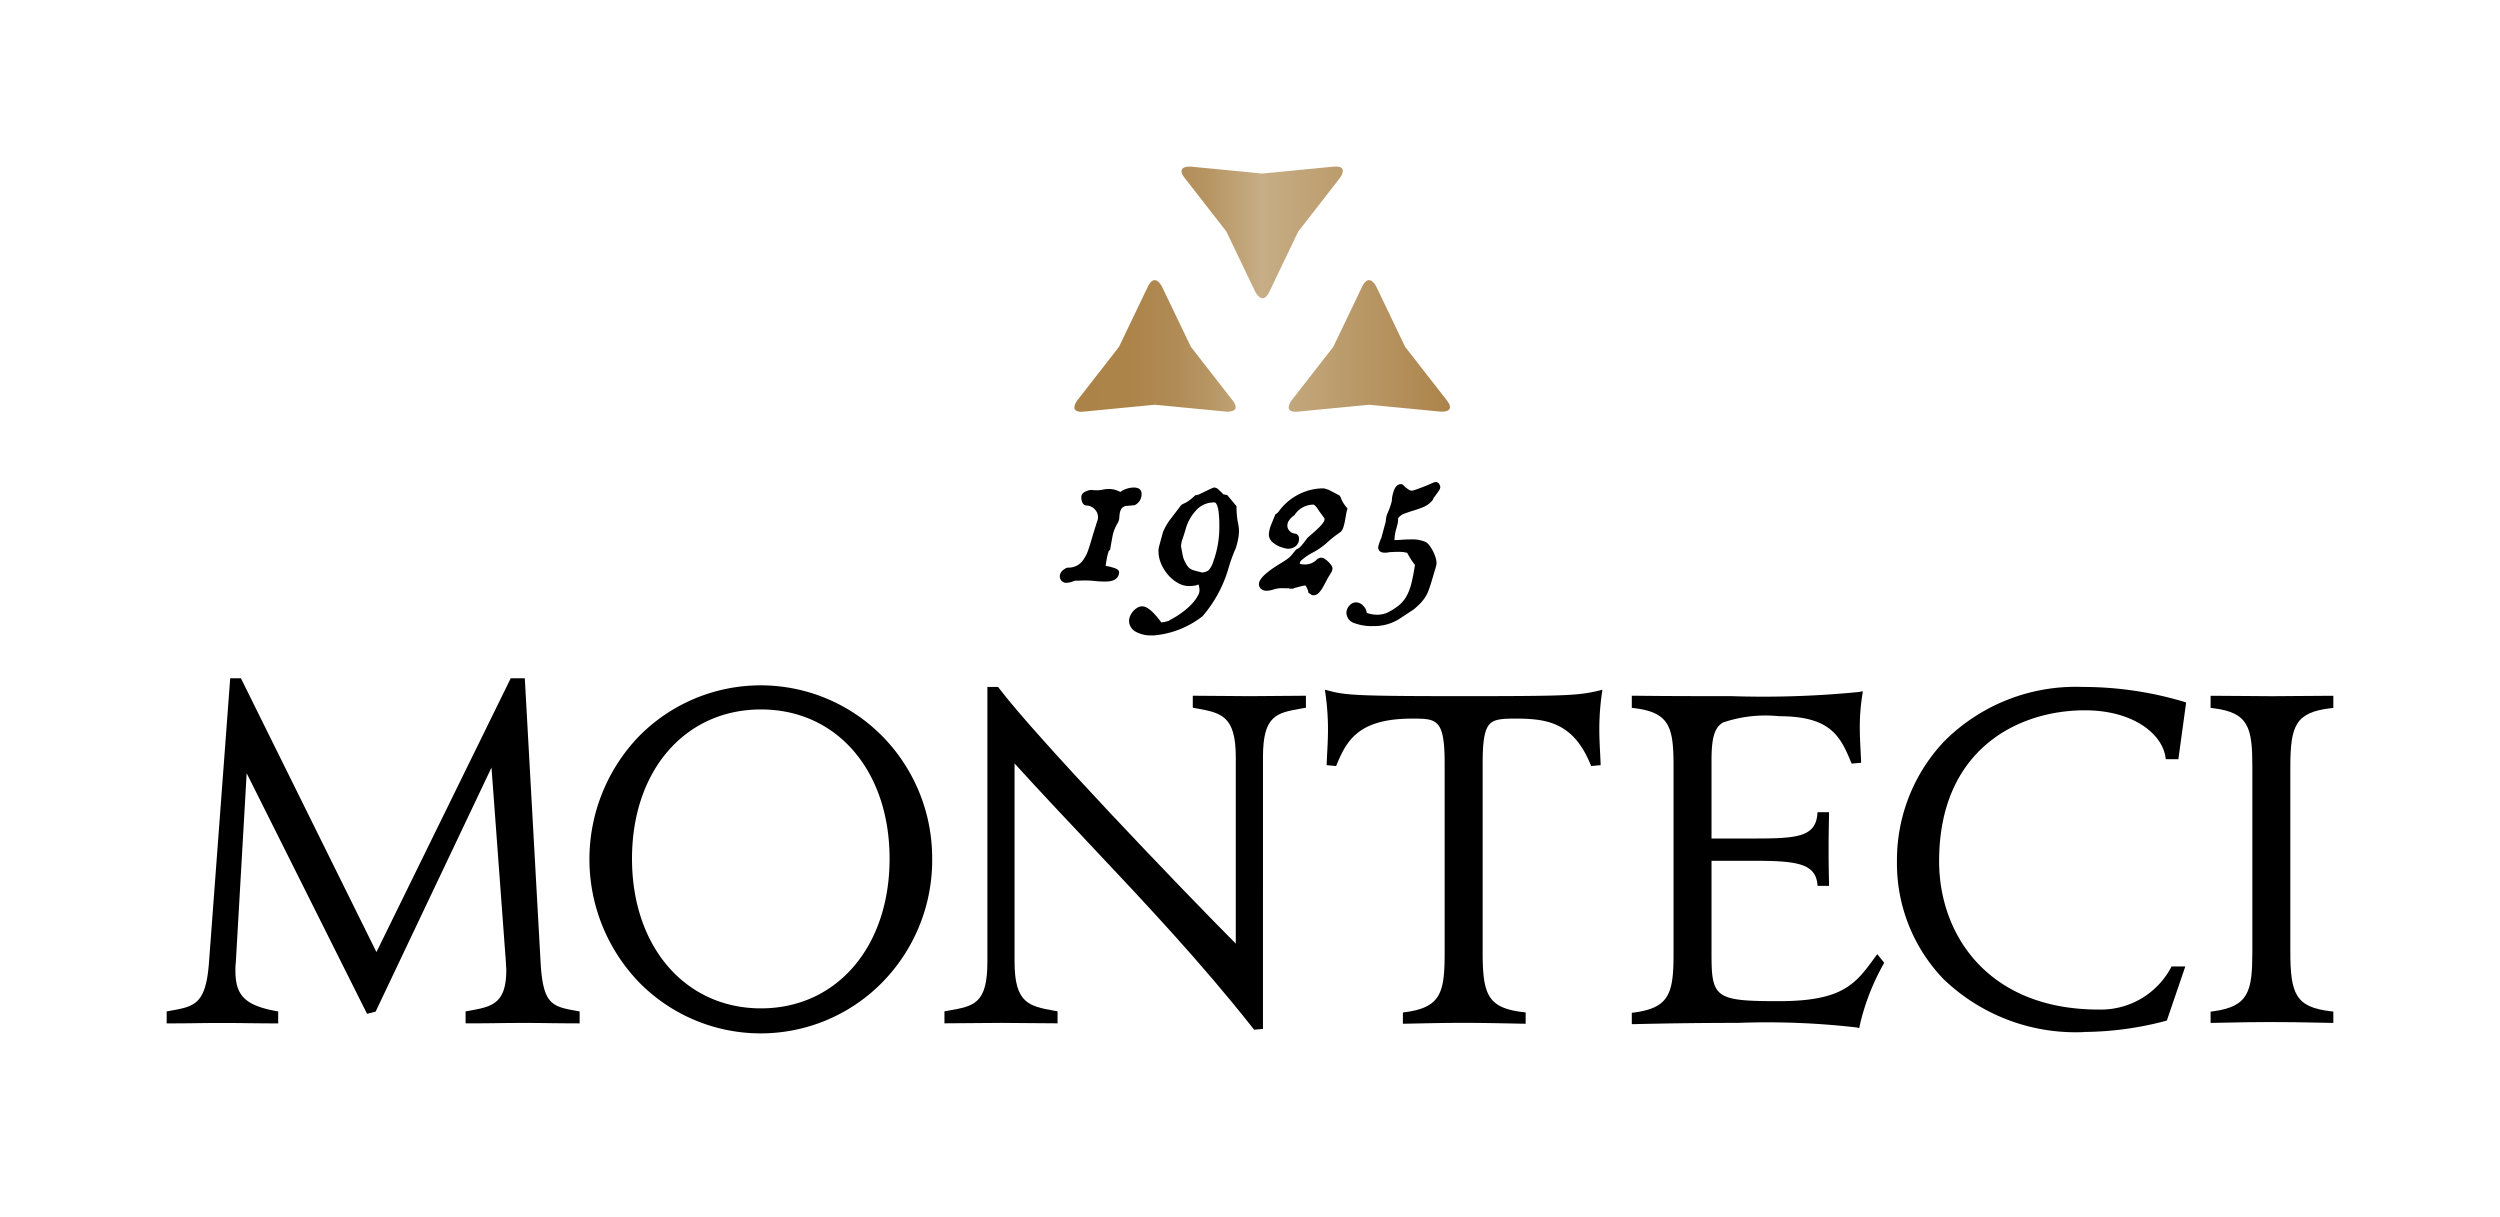 <svg xmlns="http://www.w3.org/2000/svg" xmlns:xlink="http://www.w3.org/1999/xlink" width="150" height="73" viewBox="0 0 150 73">
  <defs>
    <linearGradient id="linear-gradient" y1="1" x2="1" y2="1" gradientUnits="objectBoundingBox">
      <stop offset="0" stop-color="#ab8248"/>
      <stop offset="0.152" stop-color="#ac844a"/>
      <stop offset="0.265" stop-color="#b08a54"/>
      <stop offset="0.365" stop-color="#b79664"/>
      <stop offset="0.458" stop-color="#c2a67b"/>
      <stop offset="0.494" stop-color="#c7ae86"/>
      <stop offset="1" stop-color="#ab8248"/>
    </linearGradient>
    <clipPath id="clip-logo-cantina-monteci-caai">
      <rect width="150" height="73"/>
    </clipPath>
  </defs>
  <g id="logo-cantina-monteci-caai" clip-path="url(#clip-logo-cantina-monteci-caai)">
    <g id="Raggruppa_9621" data-name="Raggruppa 9621" transform="translate(10 10)">
      <path id="Tracciato_15354" data-name="Tracciato 15354" d="M8492.379-14671.99l2.491-3.2,1.726-3.6c.145-.3.289-.4.416-.4.254,0,.444.4.444.4l1.724,3.6,2.492,3.2c.612.783-.387.687-.387.687l-4.258-.411-4.259.411a1.33,1.33,0,0,1-.158.009C8491.84-14671.295,8492.379-14671.99,8492.379-14671.99Zm-12.857,0,2.489-3.2,1.728-3.6c.144-.3.285-.4.412-.4.255,0,.445.4.445.4l1.728,3.6,2.491,3.2c.609.783-.389.687-.389.687l-4.26-.411-4.258.411a1.33,1.33,0,0,1-.158.009C8478.979-14671.295,8479.521-14671.99,8479.521-14671.99Zm10.658-6.518-1.725-3.6-2.491-3.2c-.612-.788.388-.691.388-.691l4.259.413,4.257-.413c.059,0,.111-.007.159-.007.772,0,.229.7.229.7l-2.491,3.2-1.725,3.6c-.143.3-.286.4-.414.4C8490.371-14678.11,8490.18-14678.508,8490.18-14678.508Z" transform="translate(-8424.872 14685.999)" fill="url(#linear-gradient)"/>
      <g id="Raggruppa_9623" data-name="Raggruppa 9623" transform="translate(0 18.914)">
        <path id="Tracciato_15343" data-name="Tracciato 15343" d="M161.954,66.844a11.426,11.426,0,0,1-8.44-3.191,10.014,10.014,0,0,1-2.782-7.037,10.38,10.38,0,0,1,2.818-7.2,11.142,11.142,0,0,1,8.328-3.28,21.169,21.169,0,0,1,6.071.888l.134.047-.466,3.4h-.754l-.023-.147c-.216-1.385-1.947-2.787-4.836-2.787-4.033,0-8.742,2.371-8.742,9.055,0,4.432,2.959,8.9,9.569,8.9a4.773,4.773,0,0,0,4.326-2.486l.048-.1h.829l-1.11,3.25-.092.023a19.563,19.563,0,0,1-4.879.658" transform="translate(-46.915 -33.833)"/>
        <path id="Tracciato_15344" data-name="Tracciato 15344" d="M141.107,66.686a46.912,46.912,0,0,0-7.087-.272c-2.073,0-4.161.025-6.207.075l-.18,0v-.679l.152-.02c2.15-.287,2.353-1.213,2.353-3.59V51.071c0-2.36-.2-3.277-2.351-3.54l-.154-.018v-.729l.178,0c1.878.025,3.953.025,5.783.025a58.4,58.4,0,0,0,7.66-.248l.242-.046-.035.241a12.326,12.326,0,0,0-.149,1.937c0,.442.023.9.046,1.342.01.206.021.408.029.607l.006.164-.57.052-.049-.119c-.652-1.582-1.27-2.726-4.317-2.726a7.875,7.875,0,0,0-3.365.383c-.5.315-.676.911-.676,2.277v4.679h2.429c2.584,0,3.785-.055,3.917-1.424l.015-.156h.689l0,.176c-.025,1.277-.025,1.608-.025,2.11s0,.731.025,1.959l0,.176h-.685l-.019-.152c-.151-1.23-1.355-1.353-3.917-1.353h-2.429V62.3c0,2.613.236,2.811,4.041,2.811,3.847,0,4.6-1.039,5.75-2.611l.154-.212.414.518-.051.1a13.767,13.767,0,0,0-1.411,3.645l-.032.173Z" transform="translate(-39.725 -33.955)"/>
        <path id="Tracciato_15345" data-name="Tracciato 15345" d="M105.577,65.744l.152-.02c2.151-.287,2.353-1.213,2.353-3.59V50.774c0-2.661-.492-2.661-1.954-2.661-3.13,0-3.894,1.234-4.509,2.726l-.049.119L101,50.906l.007-.164c.008-.2.018-.4.029-.605.023-.443.046-.9.046-1.344a15.246,15.246,0,0,0-.149-2.156l-.039-.261.258.069c1,.268,1.739.32,8.032.32s6.931-.045,8.112-.322l.251-.059-.037.252a15.252,15.252,0,0,0-.148,2.156c0,.442.023.9.046,1.344.01.2.021.408.029.605l.006.164-.57.052-.05-.119c-1.039-2.521-2.657-2.726-4.509-2.726-.861,0-1.29.051-1.552.351-.285.327-.4,1-.4,2.31V62.133c0,2.556.319,3.338,2.426,3.59l.154.018v.68l-.738-.014c-1.037-.021-1.931-.039-2.994-.039s-1.922.018-2.918.039l-.715.014Z" transform="translate(-31.403 -33.91)"/>
        <path id="Tracciato_15346" data-name="Tracciato 15346" d="M178.055,65.867l.152-.02c2.15-.287,2.353-1.213,2.353-3.59V51.2c0-2.361-.2-3.277-2.351-3.54l-.154-.019v-.726h.176c.627,0,1.2.006,1.767.012s1.139.013,1.765.013,1.182-.007,1.738-.013,1.116-.012,1.743-.012h.175v.727l-.154.018c-2.107.252-2.426,1.023-2.426,3.54V62.256c0,2.556.319,3.338,2.426,3.59l.154.018v.68l-.738-.014c-1.036-.021-1.931-.039-2.994-.039s-1.922.018-2.916.039l-.716.014Z" transform="translate(-55.419 -34.082)"/>
        <path id="Tracciato_15347" data-name="Tracciato 15347" d="M54.838,56.393c0,5.287-3.173,8.98-7.715,8.98s-7.74-3.693-7.74-8.98,3.183-8.955,7.74-8.955,7.715,3.683,7.715,8.955m2.555.025a10.43,10.43,0,0,0-3.015-7.4,10.253,10.253,0,0,0-14.547,0,10.64,10.64,0,0,0,0,14.816,10.223,10.223,0,0,0,14.548,0,10.469,10.469,0,0,0,3.015-7.415" transform="translate(-11.463 -33.785)"/>
        <path id="Tracciato_15348" data-name="Tracciato 15348" d="M86.276,66.622c-3.11-3.951-6.487-7.532-9.752-11-1.507-1.6-3.062-3.247-4.562-4.9V62.63c0,2.494.888,2.656,2.359,2.925l.221.041v.717h-.176c-.627,0-1.123-.006-1.618-.012s-.988-.013-1.613-.013-1.114.007-1.6.013-.978.012-1.605.012h-.175v-.718l.277-.05c1.485-.261,2.3-.406,2.3-2.916v-16.5h.639l.052.069c2.227,2.941,10.7,11.8,14.212,15.335V50.343c0-2.494-.888-2.657-2.36-2.926l-.22-.04V46.66h.175c.627,0,1.123.006,1.619.012s.988.013,1.613.013,1.113-.007,1.6-.013.978-.012,1.605-.012h.176v.718l-.277.049c-1.485.262-2.3.406-2.3,2.916V66.649l-.531.048Z" transform="translate(-21.088 -33.829)"/>
        <path id="Tracciato_15349" data-name="Tracciato 15349" d="M24.6,66.071c-.618,0-1.1-.006-1.581-.012s-.961-.013-1.577-.013-1.14.006-1.663.013-1.05.012-1.668.012h-.175v-.718l.219-.039c1.339-.242,2.223-.4,2.223-2.45,0-.068-.006-.136-.011-.206s-.014-.174-.014-.27l-.863-11.665L12.537,65.368l-.514.131L4.8,51.066,4.15,62.4a3.635,3.635,0,0,0-.025.517c0,1.487.589,2.074,2.423,2.413l.143.026v.717H6.516c-.617,0-1.105-.006-1.593-.012s-.973-.013-1.59-.013-1.1.006-1.577.013-.964.012-1.581.012H0v-.718l.22-.04c1.468-.263,2.137-.384,2.322-2.938l1.27-17.011h.643l8.131,16.428,8.058-16.428h.844l.946,17.015c.14,2.578.692,2.677,2.167,2.943l.177.032v.718Z" transform="translate(0 -33.584)"/>
        <path id="Tracciato_15350" data-name="Tracciato 15350" d="M78.21,34.223a.392.392,0,0,1-.407-.374c0-.154.072-.37.415-.526l.028-.012h.1a1.062,1.062,0,0,0,.915-.544,2.265,2.265,0,0,0,.17-.307c.038-.087.081-.206.129-.354s.109-.346.18-.588.175-.577.309-1a.549.549,0,0,0,.048-.237.668.668,0,0,0-.2-.476.693.693,0,0,0-.494-.222.273.273,0,0,1-.239-.174.7.7,0,0,1-.069-.326.353.353,0,0,1,.212-.319,1.107,1.107,0,0,1,.362-.117l.024,0,.024,0a1.309,1.309,0,0,0,.131.017c.051,0,.11.005.177.005a1.661,1.661,0,0,0,.34-.035,1.763,1.763,0,0,1,.357-.041,1.329,1.329,0,0,1,.548.1c.107.048.154.067.174.074l.023-.021.012-.007a1.428,1.428,0,0,1,.745-.235.662.662,0,0,1,.332.069.363.363,0,0,1,.155.343.714.714,0,0,1-.388.632l-.028.016-.461.041a.459.459,0,0,0-.292.119.618.618,0,0,0-.122.244,1.509,1.509,0,0,0-.043.308.73.73,0,0,1-.092.345,2.429,2.429,0,0,0-.313.776q-.073.39-.14.792l-.009.052-.043.033a.213.213,0,0,0-.061.106,2.588,2.588,0,0,0-.07.262c-.022.1-.041.212-.059.327l-.036.232.032.007c.093.018.189.039.291.065a2.116,2.116,0,0,1,.287.094c.169.071.2.168.2.237a.189.189,0,0,1-.015.079V33.7c-.048.2-.222.444-.779.444a6.089,6.089,0,0,1-.681-.032,4.655,4.655,0,0,0-.553-.031c-.1,0-.2,0-.3.006s-.209.006-.326.006c-.035.014-.094.034-.176.062a1.031,1.031,0,0,1-.321.064" transform="translate(-24.216 -28.166)"/>
        <path id="Tracciato_15351" data-name="Tracciato 15351" d="M86.95,32.017c0,.017.008.033.011.048.009.047.063.347.081.443a2.124,2.124,0,0,0,.063.254,2.566,2.566,0,0,0,.206.408.7.7,0,0,0,.195.2.868.868,0,0,0,.266.113l.434.114a.7.7,0,0,0,.4-.134,1.309,1.309,0,0,0,.29-.542,5.977,5.977,0,0,0,.355-2.137,6.117,6.117,0,0,0-.045-.843,1.464,1.464,0,0,0-.108-.415c-.049-.095-.08-.113-.08-.113a.2.2,0,0,0-.07-.02,1.427,1.427,0,0,0-1.066.45,2.734,2.734,0,0,0-.664,1.2c-.046.155-.1.33-.17.525a1.5,1.5,0,0,0-.093.444m-1.721,5.357a1.851,1.851,0,0,1-1.023-.231.749.749,0,0,1-.375-.647.731.731,0,0,1,.072-.3,1.119,1.119,0,0,1,.176-.273,1.006,1.006,0,0,1,.24-.2.563.563,0,0,1,.295-.09c.3,0,.663.307,1.152.964a1.918,1.918,0,0,0,.2-.028,1.949,1.949,0,0,0,.218-.059.281.281,0,0,0,.081-.035l.019-.026.021-.006a5.277,5.277,0,0,0,.784-.5,4.053,4.053,0,0,0,.551-.5,2.356,2.356,0,0,0,.317-.446.706.706,0,0,0,.1-.3A1.09,1.09,0,0,0,88,34.313l0-.007a.465.465,0,0,1-.127.061,2.718,2.718,0,0,1-.445.045,1.359,1.359,0,0,1-.667-.189,2.194,2.194,0,0,1-.579-.477,2.584,2.584,0,0,1-.417-.664,1.92,1.92,0,0,1-.165-.771,1.272,1.272,0,0,1,.03-.254l.243-.89a3.59,3.59,0,0,1,.5-.839l.537-.706a.353.353,0,0,1,.146-.13l.147-.069a1.78,1.78,0,0,0,.222-.134,3.287,3.287,0,0,0,.358-.3l.035-.033.048,0a.836.836,0,0,0,.285-.1c.728-.356.757-.356.8-.356a.411.411,0,0,1,.271.138l.284.278a.506.506,0,0,1,.081.008l.094.02.046.011.557.664v.048a4.743,4.743,0,0,0,.072.871,3.23,3.23,0,0,1,.076.529,3.013,3.013,0,0,1-.034.422,5.094,5.094,0,0,1-.158.649c-.05.108-.107.244-.178.426s-.15.413-.238.7a7.689,7.689,0,0,1-1.571,2.949l-.011.012-.013.009a5.515,5.515,0,0,1-3,1.147" transform="translate(-26.092 -28.162)"/>
        <path id="Tracciato_15352" data-name="Tracciato 15352" d="M98.408,34.99a.216.216,0,0,1-.151-.064l-.149-.1v-.069a.678.678,0,0,0-.021-.066,1.069,1.069,0,0,0-.06-.147.749.749,0,0,0-.079-.128c-.012-.016-.018-.016-.023-.016a.921.921,0,0,0-.132.022c-.078.017-.163.037-.253.062l-.307.081v.025h-.141l-.1.009-.008-.026c-.065,0-.191-.008-.44-.008a1.623,1.623,0,0,0-.5.069,1.413,1.413,0,0,1-.434.083.482.482,0,0,1-.327-.11.359.359,0,0,1-.134-.277c0-.2.134-.546,1.285-1.248q.224-.136.343-.217a2.127,2.127,0,0,0,.2-.153,1.3,1.3,0,0,0,.158-.166c.054-.067.13-.161.229-.28l.017-.02.024-.013c.059-.031.108-.059.145-.083a.592.592,0,0,0,.1-.086,2.223,2.223,0,0,0,.152-.178c.062-.079.146-.19.253-.332l.008-.011.386-.337c.121-.106.233-.212.334-.314a2.083,2.083,0,0,0,.233-.278.348.348,0,0,0,.071-.178.248.248,0,0,0-.014-.077l-.322-.437c-.22-.368-.325-.373-.33-.373a1.357,1.357,0,0,0-1.132.622l-.018.025-.028.016a.991.991,0,0,0-.255.244.542.542,0,0,0-.132.346.45.45,0,0,0,.13.325.5.5,0,0,0,.322.159.278.278,0,0,1,.245.285.558.558,0,0,1-.218.487.781.781,0,0,1-.457.139h-.014l-.013,0a2.2,2.2,0,0,1-.538-.163,1.584,1.584,0,0,1-.367-.248.6.6,0,0,1-.2-.464,1.85,1.85,0,0,1,.157-.615l.231-.571.037-.024A.943.943,0,0,0,96.31,30a3.339,3.339,0,0,1,2.611-1.426h.063a.581.581,0,0,1,.186.033l.184.064.612.32L99.98,29a.624.624,0,0,1,.121.24,2.248,2.248,0,0,0,.322.495l.043.057-.023.067a1.669,1.669,0,0,0-.055.233c-.022.117-.045.242-.067.375a3.1,3.1,0,0,1-.091.395.8.8,0,0,1-.148.3l-.014.015-.017.011a6.988,6.988,0,0,0-.76.592,4.209,4.209,0,0,1-.961.672,3.6,3.6,0,0,0-.6.409.343.343,0,0,0-.132.206c0,.06.156.067.223.067a.972.972,0,0,0,.8-.288.486.486,0,0,1,.216-.109l.021-.006h.021a.432.432,0,0,1,.24.087,1.357,1.357,0,0,1,.2.168,1.669,1.669,0,0,1,.16.185.366.366,0,0,1,.086.21.678.678,0,0,1-.127.32,5.245,5.245,0,0,0-.269.47c-.081.159-.152.29-.22.4a1.556,1.556,0,0,1-.214.282.45.45,0,0,1-.328.136" transform="translate(-29.614 -28.186)"/>
        <path id="Tracciato_15353" data-name="Tracciato 15353" d="M104.361,36.655a2.956,2.956,0,0,1-1.1-.174.665.665,0,0,1-.487-.628.624.624,0,0,1,.175-.422.528.528,0,0,1,.393-.2.6.6,0,0,1,.453.222.673.673,0,0,1,.2.414,2.015,2.015,0,0,0,.613.107,1.629,1.629,0,0,0,.567-.1,3.805,3.805,0,0,0,.731-.45,1.965,1.965,0,0,0,.464-.548,3.151,3.151,0,0,0,.3-.78c.075-.3.148-.671.216-1.11a4.374,4.374,0,0,1-.465-.725,1.968,1.968,0,0,0-.569-.059c-.1,0-.178,0-.247.006s-.136.006-.183.006a.626.626,0,0,1-.085.011c-.048.009-.093.016-.136.02a1.033,1.033,0,0,1-.127.007c-.365,0-.394-.238-.394-.311a.592.592,0,0,1,.032-.164c.019-.061.039-.124.063-.189a1.541,1.541,0,0,1,.073-.178c.01-.02.017-.037.021-.047l.267-.99a1.321,1.321,0,0,1,.134-.556,4.008,4.008,0,0,0,.229-.679,1.552,1.552,0,0,1,.037-.313,2.554,2.554,0,0,1,.085-.3.769.769,0,0,1,.147-.259.377.377,0,0,1,.286-.128c.069,0,.116.044.176.106a1.259,1.259,0,0,0,.134.12,1.553,1.553,0,0,0,.178.121.3.3,0,0,0,.156.044.98.98,0,0,0,.273-.074q.227-.08.466-.175c.158-.062.3-.12.416-.174.194-.088.23-.094.267-.094a.254.254,0,0,1,.241.157.4.4,0,0,1,.045.154.4.4,0,0,1-.081.2c-.041.065-.088.132-.139.2l-.147.2a.36.36,0,0,0-.065.113l-.006.031-.02.024a1.359,1.359,0,0,1-.537.413,5.751,5.751,0,0,1-.591.213c-.195.058-.384.121-.561.187a.837.837,0,0,0-.375.267.408.408,0,0,0-.012.111,1.16,1.16,0,0,1-.045.3l-.053.2a2.7,2.7,0,0,0-.116.672v.039c.021,0,.05,0,.089,0,.1,0,.214-.006.357-.018s.333-.019.541-.019a1.968,1.968,0,0,1,.884.154.753.753,0,0,1,.242.23,2.518,2.518,0,0,1,.2.327,2.172,2.172,0,0,1,.149.368,1.188,1.188,0,0,1,.06.341.778.778,0,0,1-.032.2l-.3,1.012c-.056.174-.108.325-.158.457a1.945,1.945,0,0,1-.194.385,2.558,2.558,0,0,1-.275.346,4.809,4.809,0,0,1-.408.377l-.911.6a2.81,2.81,0,0,1-1.54.4" transform="translate(-31.988 -28.004)"/>
      </g>
    </g>
  </g>
</svg>
